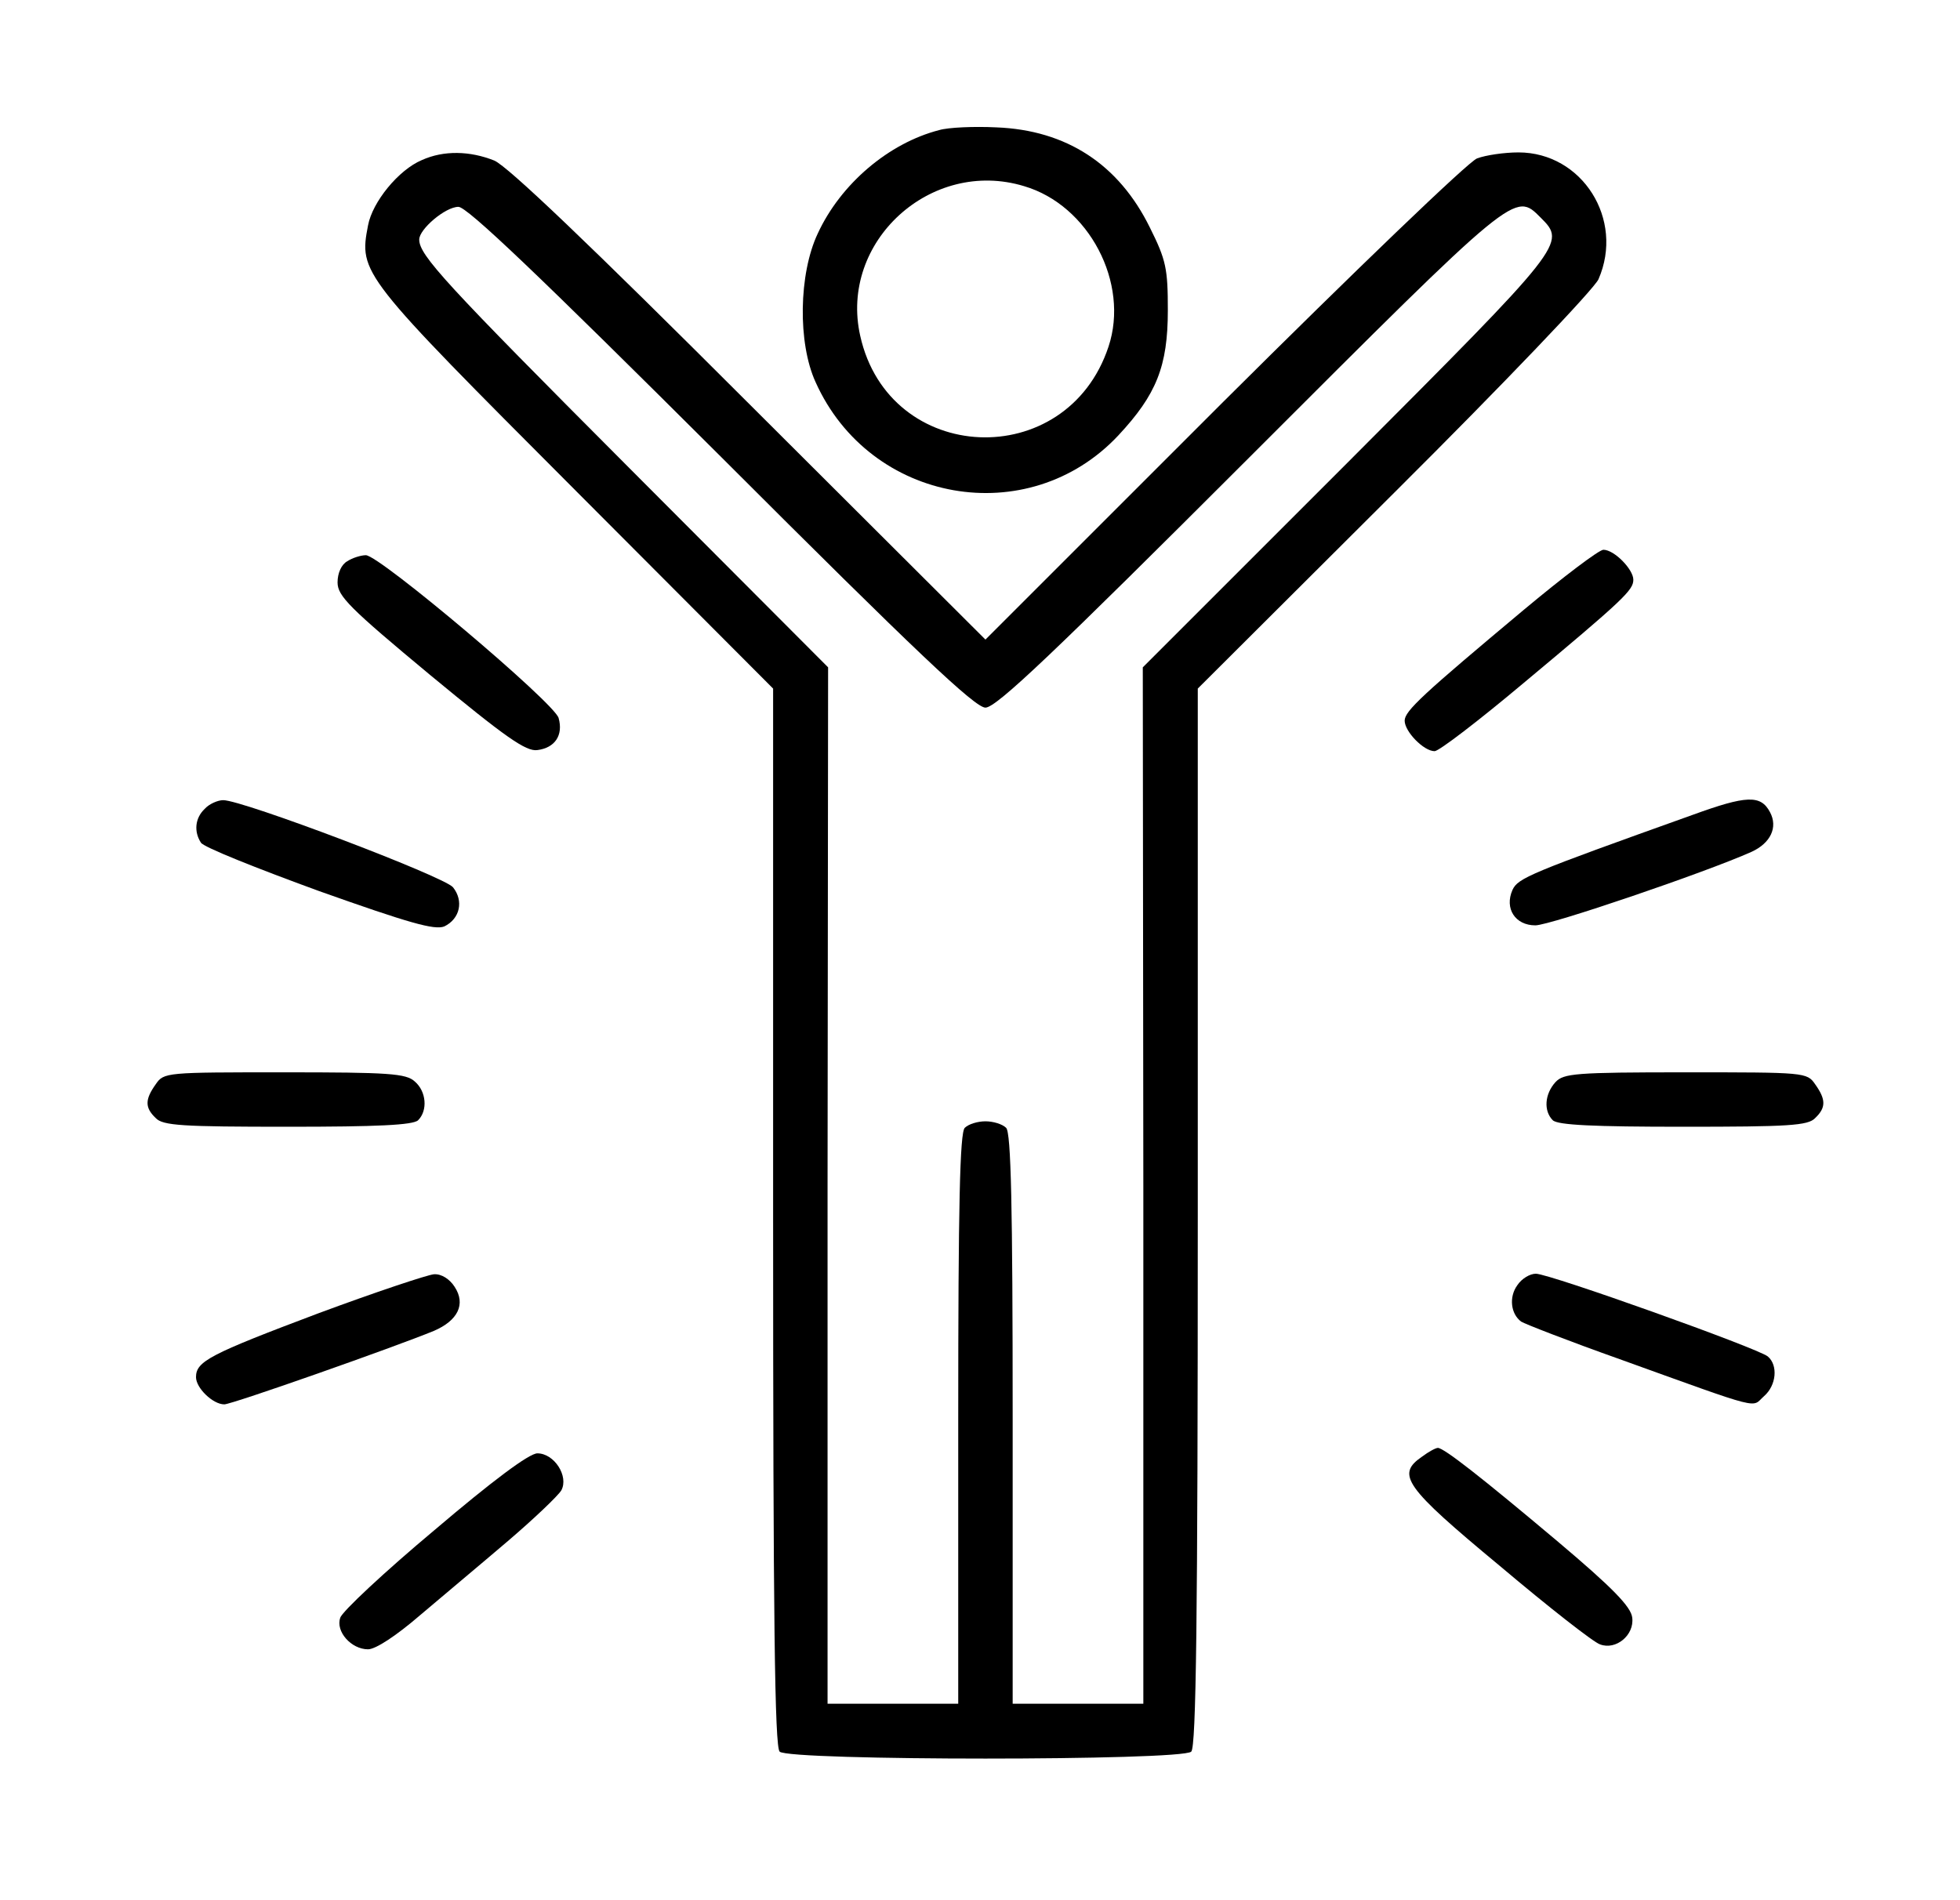 <?xml version="1.0" encoding="UTF-8" standalone="no"?> <svg xmlns="http://www.w3.org/2000/svg" version="1.0" width="360pt" height="349pt" viewBox="0 0 360 349" preserveAspectRatio="xMidYMid meet"><g transform="translate(0,349) scale(0.1,-0.1)" fill="#000000" stroke="none"><path d="M1725 3251 c-93 -24 -181 -99 -223 -190 -35 -74 -37 -201 -4 -273 100 -223 391 -274 556 -98 70 75 91 127 91 230 0 76 -3 92 -33 152 -57 116 -153 179 -282 184 -41 2 -88 0 -105 -5z m156 -103 c119 -35 194 -178 155 -295 -77 -232 -403 -218 -456 20 -39 173 130 327 301 275z"></path><path d="M775 3196 c-43 -18 -91 -77 -99 -120 -17 -88 -14 -91 380 -486 l364 -365 0 -971 c0 -741 3 -973 12 -982 17 -17 739 -17 756 0 9 9 12 241 12 983 l0 970 361 360 c201 200 367 374 375 392 48 110 -30 233 -147 233 -26 0 -60 -5 -76 -11 -15 -5 -225 -207 -466 -447 l-437 -437 -433 432 c-296 296 -444 437 -469 448 -45 18 -93 19 -133 1z m550 -546 c360 -360 466 -460 485 -460 20 0 125 100 485 460 492 492 487 488 535 440 47 -47 45 -49 -355 -450 l-376 -376 1 -952 0 -952 -120 0 -120 0 0 523 c0 393 -3 526 -12 535 -7 7 -24 12 -38 12 -14 0 -31 -5 -38 -12 -9 -9 -12 -142 -12 -535 l0 -523 -120 0 -120 0 0 952 1 952 -364 365 c-341 342 -387 392 -387 421 0 19 48 60 72 60 16 0 146 -124 483 -460z"></path><path d="M2798 2369 c-184 -154 -218 -185 -218 -203 0 -20 35 -56 55 -56 8 0 81 56 162 124 187 156 203 172 203 191 0 19 -35 55 -55 55 -8 0 -74 -50 -147 -111z"></path><path d="M638 2459 c-11 -6 -18 -22 -18 -39 0 -25 22 -47 170 -170 138 -114 176 -141 197 -138 32 4 48 27 39 59 -8 28 -329 299 -354 299 -9 0 -25 -5 -34 -11z"></path><path d="M3109 1993 c-299 -107 -321 -116 -331 -138 -15 -34 5 -65 42 -65 27 0 312 97 397 135 35 16 49 45 34 73 -17 32 -43 31 -142 -5z"></path><path d="M376 2004 c-18 -17 -20 -42 -7 -62 4 -8 102 -47 217 -89 166 -59 212 -72 230 -65 29 14 36 47 16 72 -17 20 -386 160 -422 160 -10 0 -26 -7 -34 -16z"></path><path d="M286 1498 c-20 -28 -20 -43 0 -62 13 -14 49 -16 243 -16 163 0 230 3 239 12 18 18 15 53 -6 71 -16 15 -48 17 -240 17 -217 0 -221 0 -236 -22z"></path><path d="M2857 1502 c-20 -22 -22 -53 -5 -70 9 -9 76 -12 239 -12 194 0 230 2 243 16 20 19 20 34 0 62 -15 22 -19 22 -238 22 -203 0 -224 -2 -239 -18z"></path><path d="M584 1077 c-199 -75 -224 -88 -224 -117 0 -20 31 -50 52 -50 14 0 312 105 385 135 44 19 59 49 38 81 -9 14 -24 24 -38 23 -12 -1 -108 -33 -213 -72z"></path><path d="M2787 1129 c-16 -22 -12 -53 7 -67 6 -4 88 -36 181 -69 269 -97 241 -89 265 -68 23 20 26 57 7 73 -18 15 -401 152 -426 152 -11 0 -26 -9 -34 -21z"></path><path d="M2612 814 c-48 -33 -33 -55 143 -201 90 -76 173 -141 184 -144 29 -11 63 17 59 49 -2 20 -36 55 -138 141 -139 117 -208 171 -219 171 -4 0 -17 -7 -29 -16z"></path><path d="M798 679 c-92 -77 -170 -150 -173 -161 -9 -25 20 -58 51 -58 14 0 52 25 96 63 40 34 113 95 161 136 48 41 92 83 98 93 14 26 -13 68 -44 68 -15 0 -82 -50 -189 -141z"></path></g></svg> 